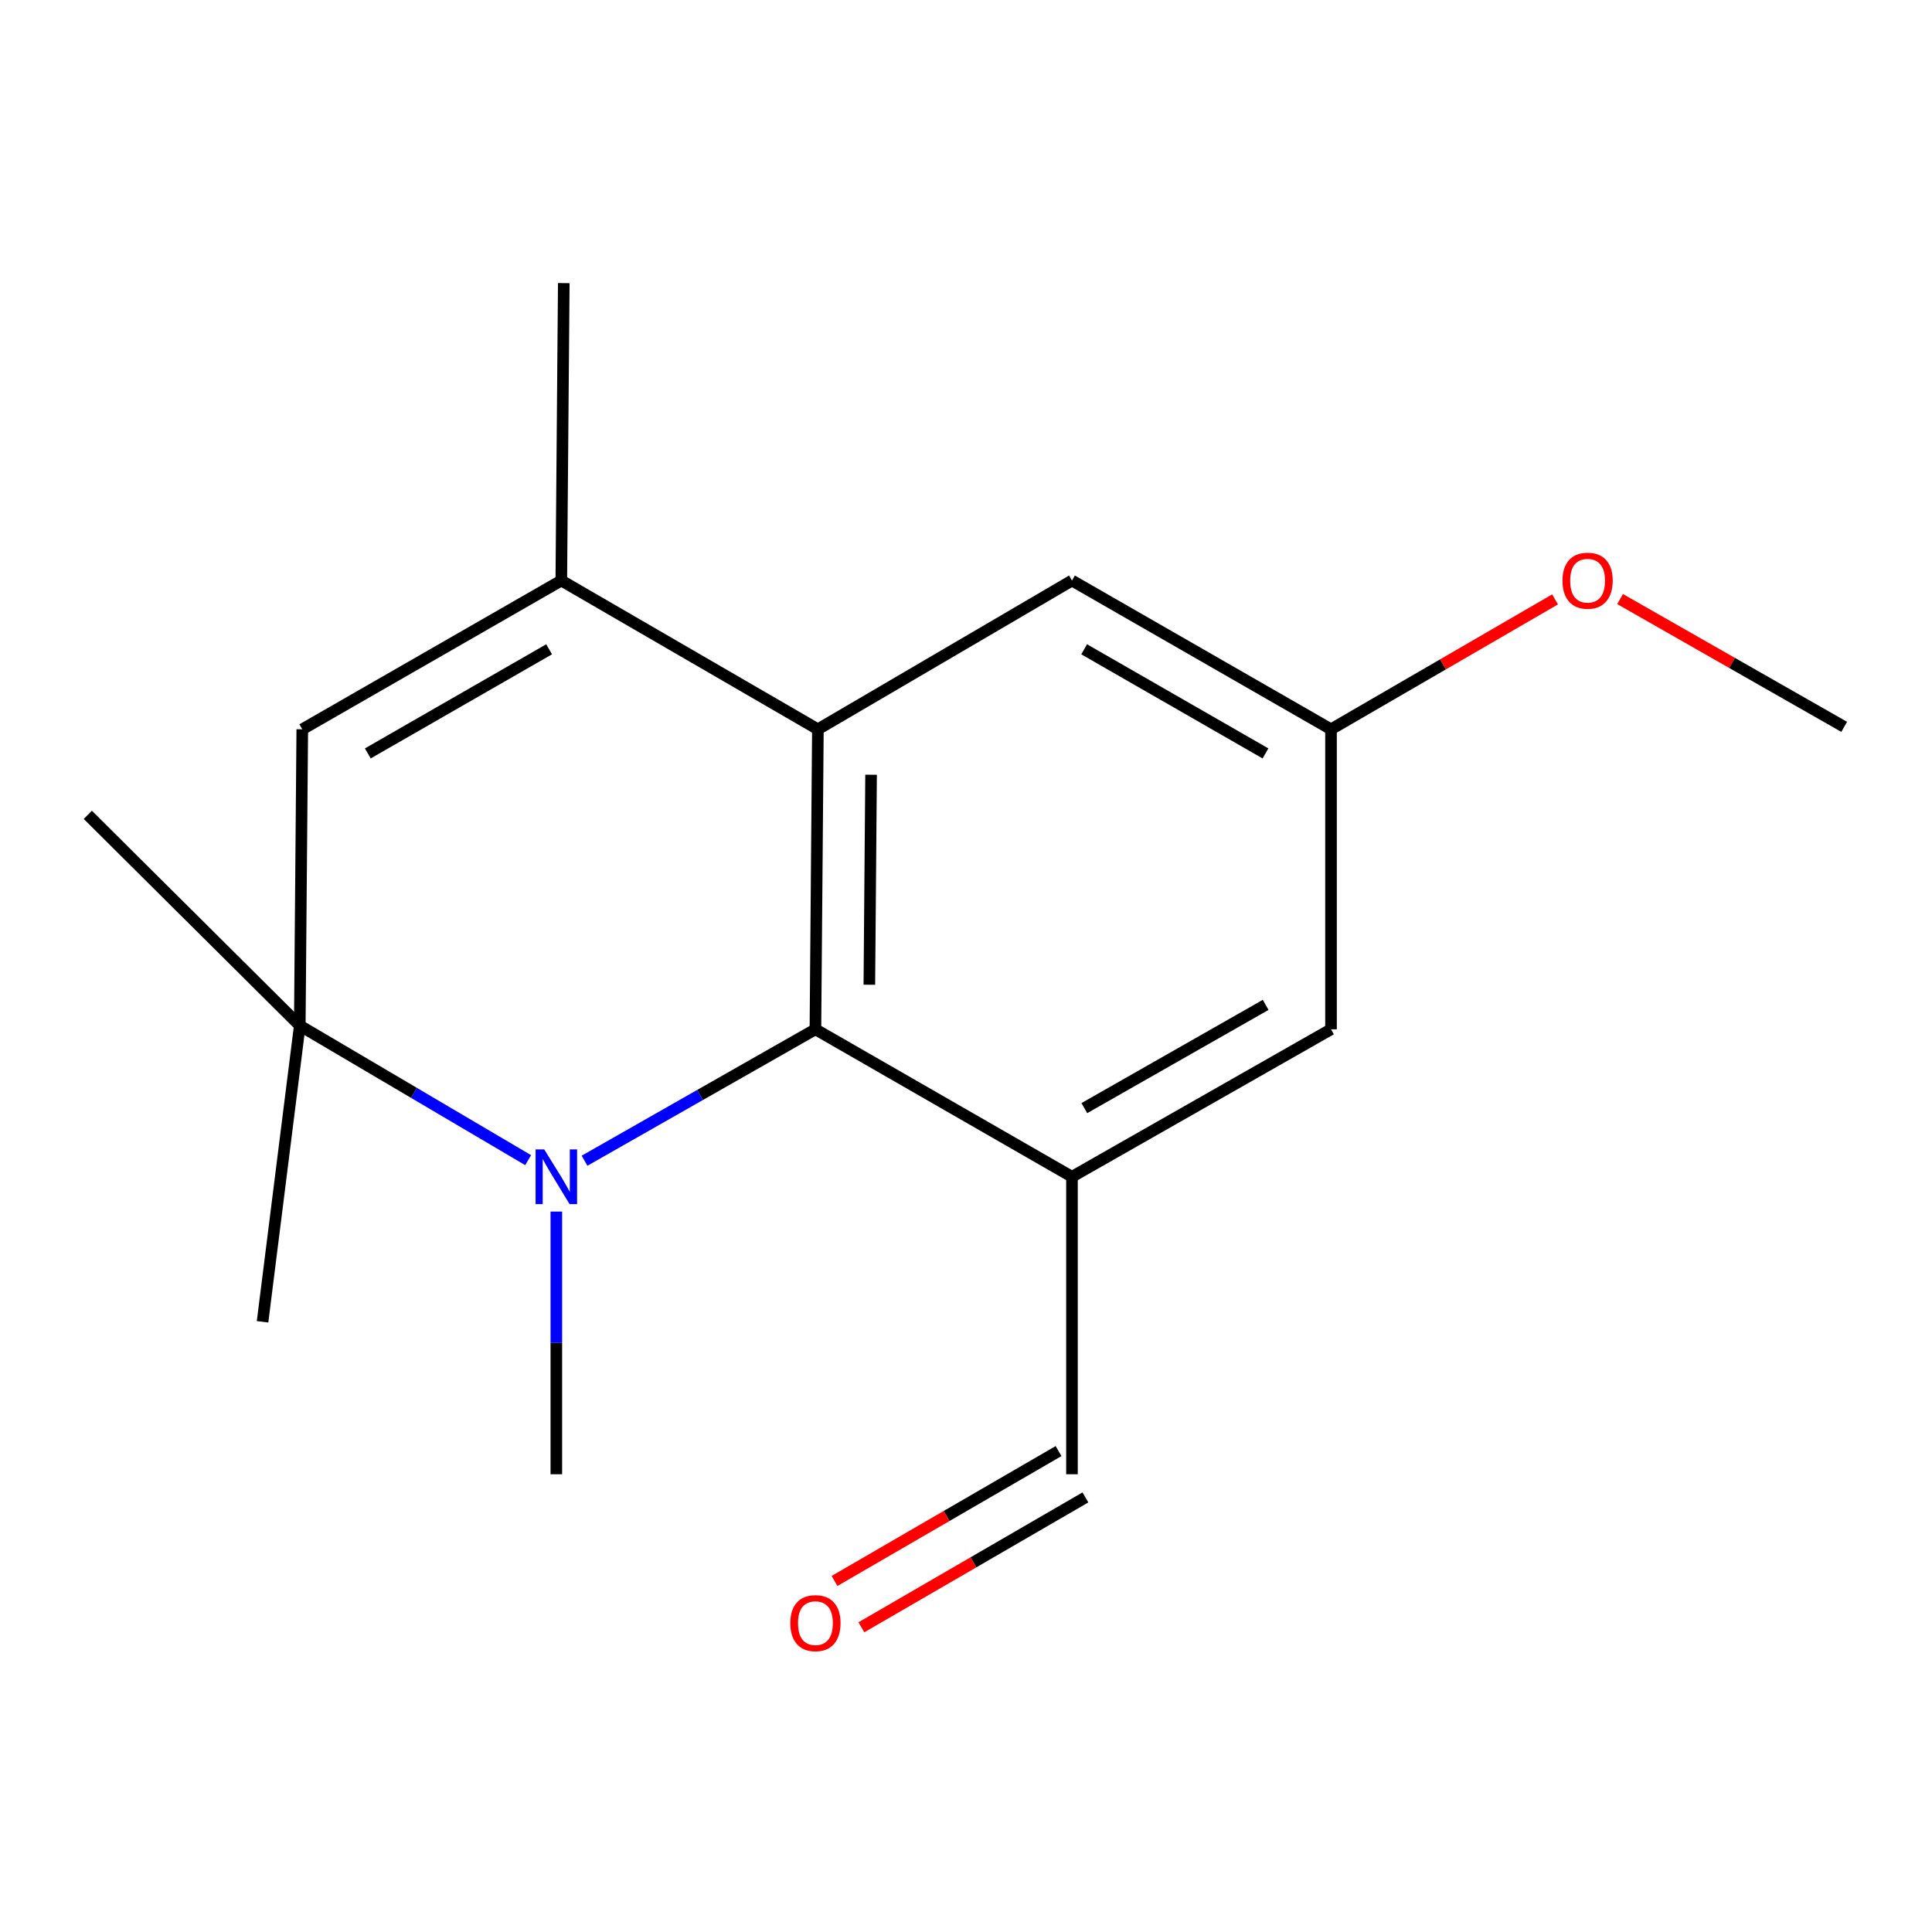 <?xml version='1.0' encoding='iso-8859-1'?>
<svg version='1.1' baseProfile='full'
              xmlns='http://www.w3.org/2000/svg'
                      xmlns:rdkit='http://www.rdkit.org/xml'
                      xmlns:xlink='http://www.w3.org/1999/xlink'
                  xml:space='preserve'
width='1000px' height='1000px' viewBox='0 0 1000 1000'>
<!-- END OF HEADER -->
<rect style='opacity:1.0;fill:#FFFFFF;stroke:none' width='1000' height='1000' x='0' y='0'> </rect>
<path class='bond-0' d='M 422.061,532.761 L 362.308,566.775' style='fill:none;fill-rule:evenodd;stroke:#000000;stroke-width:6px;stroke-linecap:butt;stroke-linejoin:miter;stroke-opacity:1' />
<path class='bond-0' d='M 362.308,566.775 L 302.556,600.789' style='fill:none;fill-rule:evenodd;stroke:#0000FF;stroke-width:6px;stroke-linecap:butt;stroke-linejoin:miter;stroke-opacity:1' />
<path class='bond-1' d='M 422.061,532.761 L 423.339,377.483' style='fill:none;fill-rule:evenodd;stroke:#000000;stroke-width:6px;stroke-linecap:butt;stroke-linejoin:miter;stroke-opacity:1' />
<path class='bond-1' d='M 449.971,509.698 L 450.866,401.003' style='fill:none;fill-rule:evenodd;stroke:#000000;stroke-width:6px;stroke-linecap:butt;stroke-linejoin:miter;stroke-opacity:1' />
<path class='bond-4' d='M 422.061,532.761 L 554.855,609.099' style='fill:none;fill-rule:evenodd;stroke:#000000;stroke-width:6px;stroke-linecap:butt;stroke-linejoin:miter;stroke-opacity:1' />
<path class='bond-2' d='M 273.364,600.498 L 214.264,565.667' style='fill:none;fill-rule:evenodd;stroke:#0000FF;stroke-width:6px;stroke-linecap:butt;stroke-linejoin:miter;stroke-opacity:1' />
<path class='bond-2' d='M 214.264,565.667 L 155.164,530.836' style='fill:none;fill-rule:evenodd;stroke:#000000;stroke-width:6px;stroke-linecap:butt;stroke-linejoin:miter;stroke-opacity:1' />
<path class='bond-11' d='M 287.958,627.108 L 287.958,695.088' style='fill:none;fill-rule:evenodd;stroke:#0000FF;stroke-width:6px;stroke-linecap:butt;stroke-linejoin:miter;stroke-opacity:1' />
<path class='bond-11' d='M 287.958,695.088 L 287.958,763.068' style='fill:none;fill-rule:evenodd;stroke:#000000;stroke-width:6px;stroke-linecap:butt;stroke-linejoin:miter;stroke-opacity:1' />
<path class='bond-3' d='M 423.339,377.483 L 290.53,300.483' style='fill:none;fill-rule:evenodd;stroke:#000000;stroke-width:6px;stroke-linecap:butt;stroke-linejoin:miter;stroke-opacity:1' />
<path class='bond-6' d='M 423.339,377.483 L 554.855,300.483' style='fill:none;fill-rule:evenodd;stroke:#000000;stroke-width:6px;stroke-linecap:butt;stroke-linejoin:miter;stroke-opacity:1' />
<path class='bond-13' d='M 155.164,530.836 L 135.899,684.158' style='fill:none;fill-rule:evenodd;stroke:#000000;stroke-width:6px;stroke-linecap:butt;stroke-linejoin:miter;stroke-opacity:1' />
<path class='bond-14' d='M 155.164,530.836 L 45.455,421.758' style='fill:none;fill-rule:evenodd;stroke:#000000;stroke-width:6px;stroke-linecap:butt;stroke-linejoin:miter;stroke-opacity:1' />
<path class='bond-18' d='M 155.164,530.836 L 156.458,377.483' style='fill:none;fill-rule:evenodd;stroke:#000000;stroke-width:6px;stroke-linecap:butt;stroke-linejoin:miter;stroke-opacity:1' />
<path class='bond-5' d='M 290.53,300.483 L 156.458,377.483' style='fill:none;fill-rule:evenodd;stroke:#000000;stroke-width:6px;stroke-linecap:butt;stroke-linejoin:miter;stroke-opacity:1' />
<path class='bond-5' d='M 284.224,336.071 L 190.374,389.971' style='fill:none;fill-rule:evenodd;stroke:#000000;stroke-width:6px;stroke-linecap:butt;stroke-linejoin:miter;stroke-opacity:1' />
<path class='bond-12' d='M 290.53,300.483 L 291.808,146.53' style='fill:none;fill-rule:evenodd;stroke:#000000;stroke-width:6px;stroke-linecap:butt;stroke-linejoin:miter;stroke-opacity:1' />
<path class='bond-7' d='M 554.855,609.099 L 688.927,532.761' style='fill:none;fill-rule:evenodd;stroke:#000000;stroke-width:6px;stroke-linecap:butt;stroke-linejoin:miter;stroke-opacity:1' />
<path class='bond-7' d='M 561.25,573.559 L 655.1,520.123' style='fill:none;fill-rule:evenodd;stroke:#000000;stroke-width:6px;stroke-linecap:butt;stroke-linejoin:miter;stroke-opacity:1' />
<path class='bond-9' d='M 554.855,609.099 L 554.855,763.068' style='fill:none;fill-rule:evenodd;stroke:#000000;stroke-width:6px;stroke-linecap:butt;stroke-linejoin:miter;stroke-opacity:1' />
<path class='bond-17' d='M 554.855,300.483 L 688.927,377.483' style='fill:none;fill-rule:evenodd;stroke:#000000;stroke-width:6px;stroke-linecap:butt;stroke-linejoin:miter;stroke-opacity:1' />
<path class='bond-17' d='M 561.16,336.071 L 655.011,389.971' style='fill:none;fill-rule:evenodd;stroke:#000000;stroke-width:6px;stroke-linecap:butt;stroke-linejoin:miter;stroke-opacity:1' />
<path class='bond-8' d='M 688.927,532.761 L 688.927,377.483' style='fill:none;fill-rule:evenodd;stroke:#000000;stroke-width:6px;stroke-linecap:butt;stroke-linejoin:miter;stroke-opacity:1' />
<path class='bond-15' d='M 688.927,377.483 L 746.913,343.864' style='fill:none;fill-rule:evenodd;stroke:#000000;stroke-width:6px;stroke-linecap:butt;stroke-linejoin:miter;stroke-opacity:1' />
<path class='bond-15' d='M 746.913,343.864 L 804.898,310.246' style='fill:none;fill-rule:evenodd;stroke:#FF0000;stroke-width:6px;stroke-linecap:butt;stroke-linejoin:miter;stroke-opacity:1' />
<path class='bond-10' d='M 547.903,751.077 L 489.925,784.688' style='fill:none;fill-rule:evenodd;stroke:#000000;stroke-width:6px;stroke-linecap:butt;stroke-linejoin:miter;stroke-opacity:1' />
<path class='bond-10' d='M 489.925,784.688 L 431.947,818.3' style='fill:none;fill-rule:evenodd;stroke:#FF0000;stroke-width:6px;stroke-linecap:butt;stroke-linejoin:miter;stroke-opacity:1' />
<path class='bond-10' d='M 561.806,775.058 L 503.828,808.67' style='fill:none;fill-rule:evenodd;stroke:#000000;stroke-width:6px;stroke-linecap:butt;stroke-linejoin:miter;stroke-opacity:1' />
<path class='bond-10' d='M 503.828,808.67 L 445.85,842.282' style='fill:none;fill-rule:evenodd;stroke:#FF0000;stroke-width:6px;stroke-linecap:butt;stroke-linejoin:miter;stroke-opacity:1' />
<path class='bond-16' d='M 838.558,310.076 L 896.552,343.148' style='fill:none;fill-rule:evenodd;stroke:#FF0000;stroke-width:6px;stroke-linecap:butt;stroke-linejoin:miter;stroke-opacity:1' />
<path class='bond-16' d='M 896.552,343.148 L 954.545,376.22' style='fill:none;fill-rule:evenodd;stroke:#000000;stroke-width:6px;stroke-linecap:butt;stroke-linejoin:miter;stroke-opacity:1' />
<path  class='atom-1' d='M 281.698 594.939
L 290.978 609.939
Q 291.898 611.419, 293.378 614.099
Q 294.858 616.779, 294.938 616.939
L 294.938 594.939
L 298.698 594.939
L 298.698 623.259
L 294.818 623.259
L 284.858 606.859
Q 283.698 604.939, 282.458 602.739
Q 281.258 600.539, 280.898 599.859
L 280.898 623.259
L 277.218 623.259
L 277.218 594.939
L 281.698 594.939
' fill='#0000FF'/>
<path  class='atom-11' d='M 409.061 840.132
Q 409.061 833.332, 412.421 829.532
Q 415.781 825.732, 422.061 825.732
Q 428.341 825.732, 431.701 829.532
Q 435.061 833.332, 435.061 840.132
Q 435.061 847.012, 431.661 850.932
Q 428.261 854.812, 422.061 854.812
Q 415.821 854.812, 412.421 850.932
Q 409.061 847.052, 409.061 840.132
M 422.061 851.612
Q 426.381 851.612, 428.701 848.732
Q 431.061 845.812, 431.061 840.132
Q 431.061 834.572, 428.701 831.772
Q 426.381 828.932, 422.061 828.932
Q 417.741 828.932, 415.381 831.732
Q 413.061 834.532, 413.061 840.132
Q 413.061 845.852, 415.381 848.732
Q 417.741 851.612, 422.061 851.612
' fill='#FF0000'/>
<path  class='atom-16' d='M 808.736 300.563
Q 808.736 293.763, 812.096 289.963
Q 815.456 286.163, 821.736 286.163
Q 828.016 286.163, 831.376 289.963
Q 834.736 293.763, 834.736 300.563
Q 834.736 307.443, 831.336 311.363
Q 827.936 315.243, 821.736 315.243
Q 815.496 315.243, 812.096 311.363
Q 808.736 307.483, 808.736 300.563
M 821.736 312.043
Q 826.056 312.043, 828.376 309.163
Q 830.736 306.243, 830.736 300.563
Q 830.736 295.003, 828.376 292.203
Q 826.056 289.363, 821.736 289.363
Q 817.416 289.363, 815.056 292.163
Q 812.736 294.963, 812.736 300.563
Q 812.736 306.283, 815.056 309.163
Q 817.416 312.043, 821.736 312.043
' fill='#FF0000'/>
</svg>

